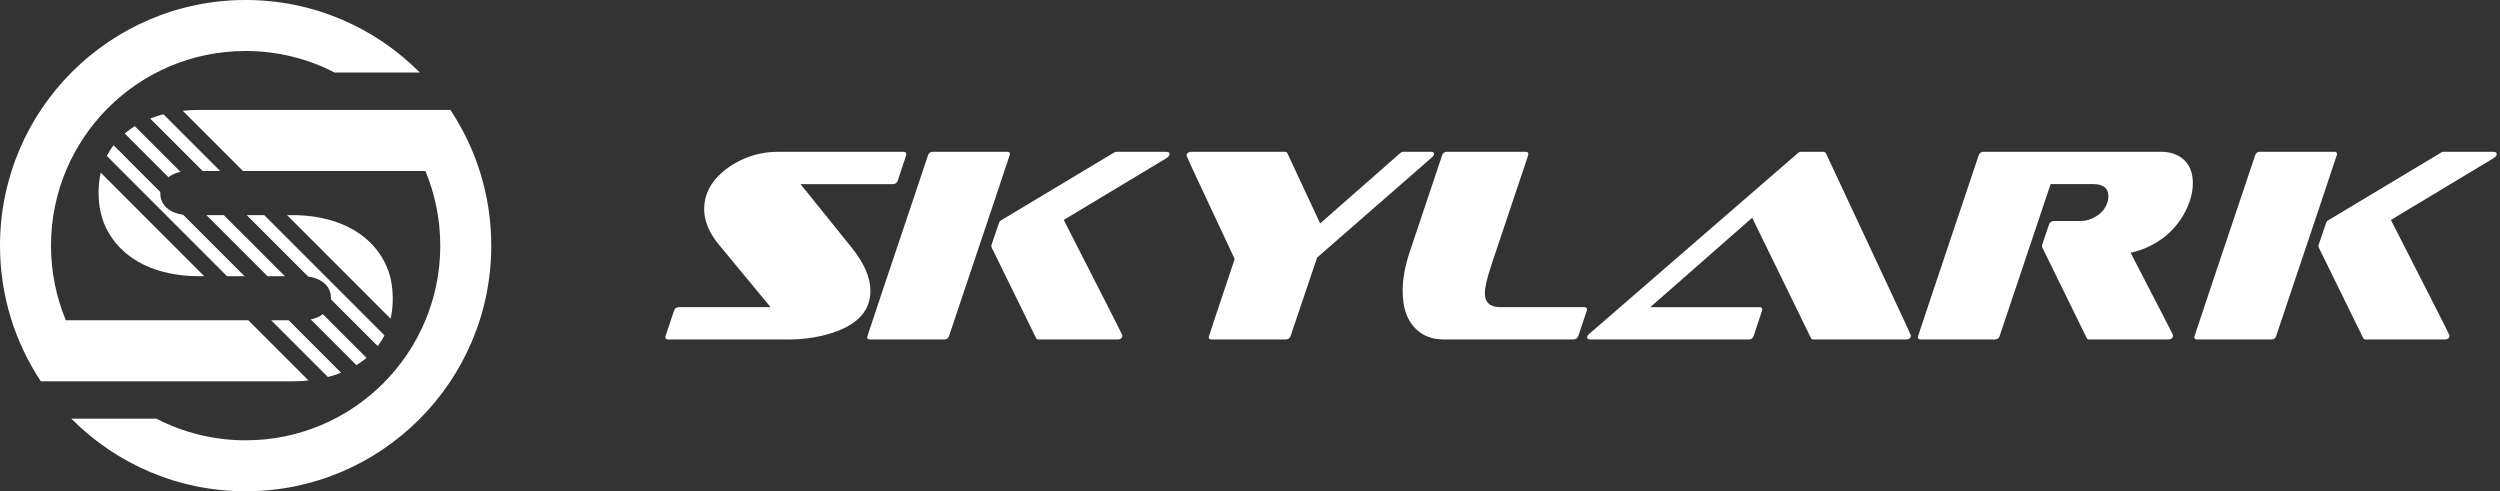 <?xml version="1.0" encoding="UTF-8"?> <svg xmlns="http://www.w3.org/2000/svg" width="229" height="45" viewBox="0 0 229 45" fill="none"><rect x="0" y="0" width="229" height="45" fill="#333333" stroke="none"/><path d="M18.705 25.297H18.207C16.916 25.297 15.717 25.132 14.599 24.799C13.485 24.465 12.509 23.97 11.684 23.314C10.856 22.658 10.207 21.858 9.734 20.913C9.265 19.97 9.03 18.878 9.03 17.635C9.03 16.99 9.096 16.385 9.228 15.816L18.709 25.301L18.705 25.297ZM22.401 25.297L16.777 19.673C16.234 19.604 15.776 19.431 15.409 19.153C14.929 18.786 14.684 18.302 14.684 17.704V17.587L10.405 13.305C10.17 13.609 9.965 13.939 9.785 14.284L20.799 25.301H22.397L22.401 25.297ZM22.5 0C16.289 0 10.665 2.522 6.592 6.592C2.519 10.662 0 16.289 0 22.5C0 27.094 1.379 31.369 3.743 34.929H26.797C27.296 34.929 27.783 34.907 28.26 34.852L22.742 29.334H6.031C5.158 27.23 4.671 24.92 4.671 22.496C4.671 17.576 6.669 13.118 9.892 9.892C13.118 6.665 17.576 4.671 22.496 4.671C25.437 4.671 28.216 5.382 30.657 6.647H38.459L38.404 6.592C34.338 2.522 28.711 0 22.5 0ZM11.424 12.227L15.428 16.231C15.743 15.989 16.11 15.827 16.535 15.739L12.355 11.56C12.121 11.707 11.89 11.86 11.677 12.025C11.589 12.091 11.505 12.161 11.424 12.231V12.227ZM13.76 10.86C14.031 10.757 14.309 10.658 14.599 10.57C14.72 10.533 14.845 10.5 14.969 10.467L20.165 15.662H18.562L13.76 10.86ZM16.74 10.148L22.258 15.666H38.969C39.842 17.77 40.329 20.08 40.329 22.504C40.329 27.424 38.331 31.882 35.108 35.108C31.882 38.335 27.424 40.333 22.5 40.333C19.56 40.333 16.781 39.618 14.339 38.353H6.537L6.592 38.408C10.665 42.481 16.289 45 22.5 45C28.711 45 34.338 42.481 38.412 38.408C42.481 34.338 45 28.711 45 22.5C45 17.906 43.621 13.631 41.257 10.071H18.203C17.701 10.071 17.213 10.097 16.74 10.145V10.148ZM18.903 19.706H20.506L26.097 25.297H24.498L18.907 19.706H18.903ZM22.603 19.706H24.205L35.218 30.72C35.039 31.068 34.83 31.394 34.599 31.702L30.313 27.42L30.32 27.303C30.32 26.705 30.075 26.221 29.594 25.855C29.228 25.572 28.769 25.4 28.227 25.33L22.603 19.706ZM26.298 19.706H26.797C28.084 19.706 29.286 19.871 30.404 20.209C31.519 20.542 32.491 21.037 33.319 21.693C34.144 22.35 34.797 23.149 35.27 24.095C35.743 25.037 35.977 26.13 35.977 27.372C35.977 28.018 35.911 28.623 35.779 29.191L26.298 19.706ZM33.576 32.777C33.495 32.843 33.411 32.912 33.323 32.982C33.107 33.147 32.879 33.301 32.641 33.444L28.465 29.264C28.89 29.176 29.257 29.015 29.572 28.773L33.576 32.78V32.777ZM31.244 34.141C30.977 34.247 30.698 34.346 30.408 34.43C30.284 34.463 30.163 34.5 30.038 34.533L24.843 29.338H26.441L31.244 34.141Z" fill="white"></path><path d="M72.097 31.094H61.212C61.036 31.094 60.948 31.017 60.948 30.867C60.959 30.834 60.967 30.801 60.967 30.768L61.74 28.462C61.817 28.245 61.968 28.135 62.195 28.135H70.587L65.861 22.423C64.956 21.338 64.501 20.242 64.501 19.142C64.501 17.873 65.043 16.762 66.125 15.809C66.968 15.076 67.951 14.541 69.073 14.207C69.791 14.005 70.51 13.906 71.228 13.906H82.774C82.939 13.906 83.019 13.983 83.019 14.134C83.019 14.167 83.012 14.2 83.001 14.233L82.227 16.564C82.15 16.766 82 16.865 81.773 16.865H73.326L77.993 22.654C79.151 24.091 79.731 25.419 79.731 26.639C79.731 28.326 78.722 29.554 76.706 30.324C75.346 30.841 73.81 31.101 72.094 31.101L72.097 31.094Z" fill="white"></path><path d="M86.499 31.094H79.676C79.511 31.094 79.431 31.017 79.431 30.866C79.431 30.834 81.29 25.286 85.007 14.229C85.084 14.012 85.227 13.902 85.443 13.902H92.285C92.435 13.902 92.512 13.979 92.512 14.13C92.512 14.163 90.653 19.71 86.936 30.767C86.873 30.984 86.727 31.094 86.499 31.094ZM102.352 31.094H95.133C95.02 31.094 94.943 31.053 94.906 30.969L90.826 22.65L90.807 22.474L91.507 20.421C91.544 20.304 91.614 20.22 91.716 20.172L102.033 13.983C102.11 13.932 102.184 13.906 102.261 13.906H106.832C107.034 13.906 107.133 13.972 107.133 14.108C107.133 14.243 107.038 14.368 106.851 14.486L97.439 20.146C101.018 27.145 102.807 30.669 102.807 30.72C102.807 30.969 102.657 31.097 102.352 31.097V31.094Z" fill="white"></path><path d="M120.643 23.604L118.223 30.767C118.146 30.984 118.003 31.094 117.787 31.094H110.964C110.799 31.094 110.718 31.017 110.718 30.866C110.718 30.834 111.514 28.454 113.098 23.724C110.161 17.477 108.694 14.328 108.694 14.28C108.694 14.031 108.852 13.902 109.167 13.902H117.691C117.79 13.902 117.867 13.943 117.919 14.027L120.925 20.465L128.258 14.027C128.357 13.943 128.467 13.902 128.58 13.902H131.073C131.264 13.902 131.356 13.969 131.356 14.104C131.356 14.203 131.286 14.313 131.147 14.431L120.639 23.6L120.643 23.604Z" fill="white"></path><path d="M144.114 31.094H132.246C131.124 31.094 130.23 30.727 129.562 29.99C128.844 29.224 128.484 28.113 128.484 26.658C128.484 25.521 128.712 24.293 129.166 22.973L132.096 14.229C132.173 14.012 132.323 13.902 132.55 13.902H139.751C139.916 13.902 139.997 13.979 139.997 14.13C139.997 14.163 139.989 14.196 139.978 14.229L136.635 24.201C136.22 25.437 136.011 26.324 136.011 26.855C136.011 27.706 136.484 28.135 137.43 28.135H145.122C145.287 28.135 145.368 28.212 145.368 28.359C145.368 28.392 145.36 28.425 145.349 28.458L144.576 30.764C144.499 30.98 144.348 31.09 144.121 31.09L144.114 31.094Z" fill="white"></path><path d="M174.577 31.094H166.112C165.998 31.094 165.921 31.053 165.885 30.969L160.499 19.945L151.165 28.139H161.181C161.346 28.139 161.426 28.216 161.426 28.362C161.426 28.395 161.163 29.198 160.635 30.767C160.572 30.984 160.426 31.094 160.198 31.094H145.687C145.485 31.094 145.383 31.028 145.383 30.892C145.383 30.793 145.452 30.683 145.592 30.566L164.678 14.031C164.766 13.947 164.873 13.906 165.001 13.906H167.003C167.117 13.906 167.197 13.947 167.249 14.031C172.44 25.107 175.036 30.669 175.036 30.716C175.036 30.965 174.885 31.094 174.581 31.094H174.577Z" fill="white"></path><path d="M198.555 31.094H191.373C191.259 31.094 191.182 31.053 191.145 30.969L187.065 22.65L187.046 22.474L187.688 20.572C187.765 20.355 187.915 20.245 188.143 20.245H190.581C191.072 20.245 191.545 20.102 192 19.82C192.517 19.501 192.861 19.076 193.037 18.54C193.099 18.339 193.132 18.155 193.132 17.991C193.132 17.239 192.659 16.861 191.714 16.861H187.838L183.171 30.767C183.109 30.984 182.958 31.094 182.717 31.094H175.934C175.758 31.094 175.67 31.017 175.67 30.866C175.67 30.834 177.529 25.286 181.246 14.229C181.323 14.012 181.474 13.902 181.701 13.902H197.935C198.742 13.902 199.402 14.111 199.919 14.53C200.549 15.032 200.865 15.783 200.865 16.784C200.865 17.334 200.769 17.877 200.582 18.412C200.142 19.699 199.391 20.777 198.335 21.646C197.389 22.397 196.333 22.9 195.16 23.149C197.756 28.142 199.053 30.665 199.053 30.716C199.053 30.965 198.889 31.094 198.562 31.094H198.555Z" fill="white"></path><path d="M208.063 31.094H201.24C201.075 31.094 200.994 31.017 200.994 30.866C200.994 30.834 202.853 25.286 206.571 14.229C206.648 14.012 206.791 13.902 207.007 13.902H213.848C213.998 13.902 214.075 13.979 214.075 14.13C214.075 14.163 212.217 19.71 208.499 30.767C208.437 30.984 208.29 31.094 208.063 31.094ZM223.916 31.094H216.697C216.583 31.094 216.506 31.053 216.47 30.969L212.389 22.65L212.371 22.474L213.071 20.421C213.108 20.304 213.177 20.22 213.28 20.172L223.597 13.983C223.674 13.932 223.747 13.906 223.824 13.906H228.396C228.598 13.906 228.7 13.972 228.7 14.108C228.7 14.243 228.605 14.368 228.418 14.486L219.007 20.146C222.585 27.145 224.374 30.669 224.374 30.72C224.374 30.969 224.224 31.097 223.919 31.097L223.916 31.094Z" fill="white"></path></svg> 